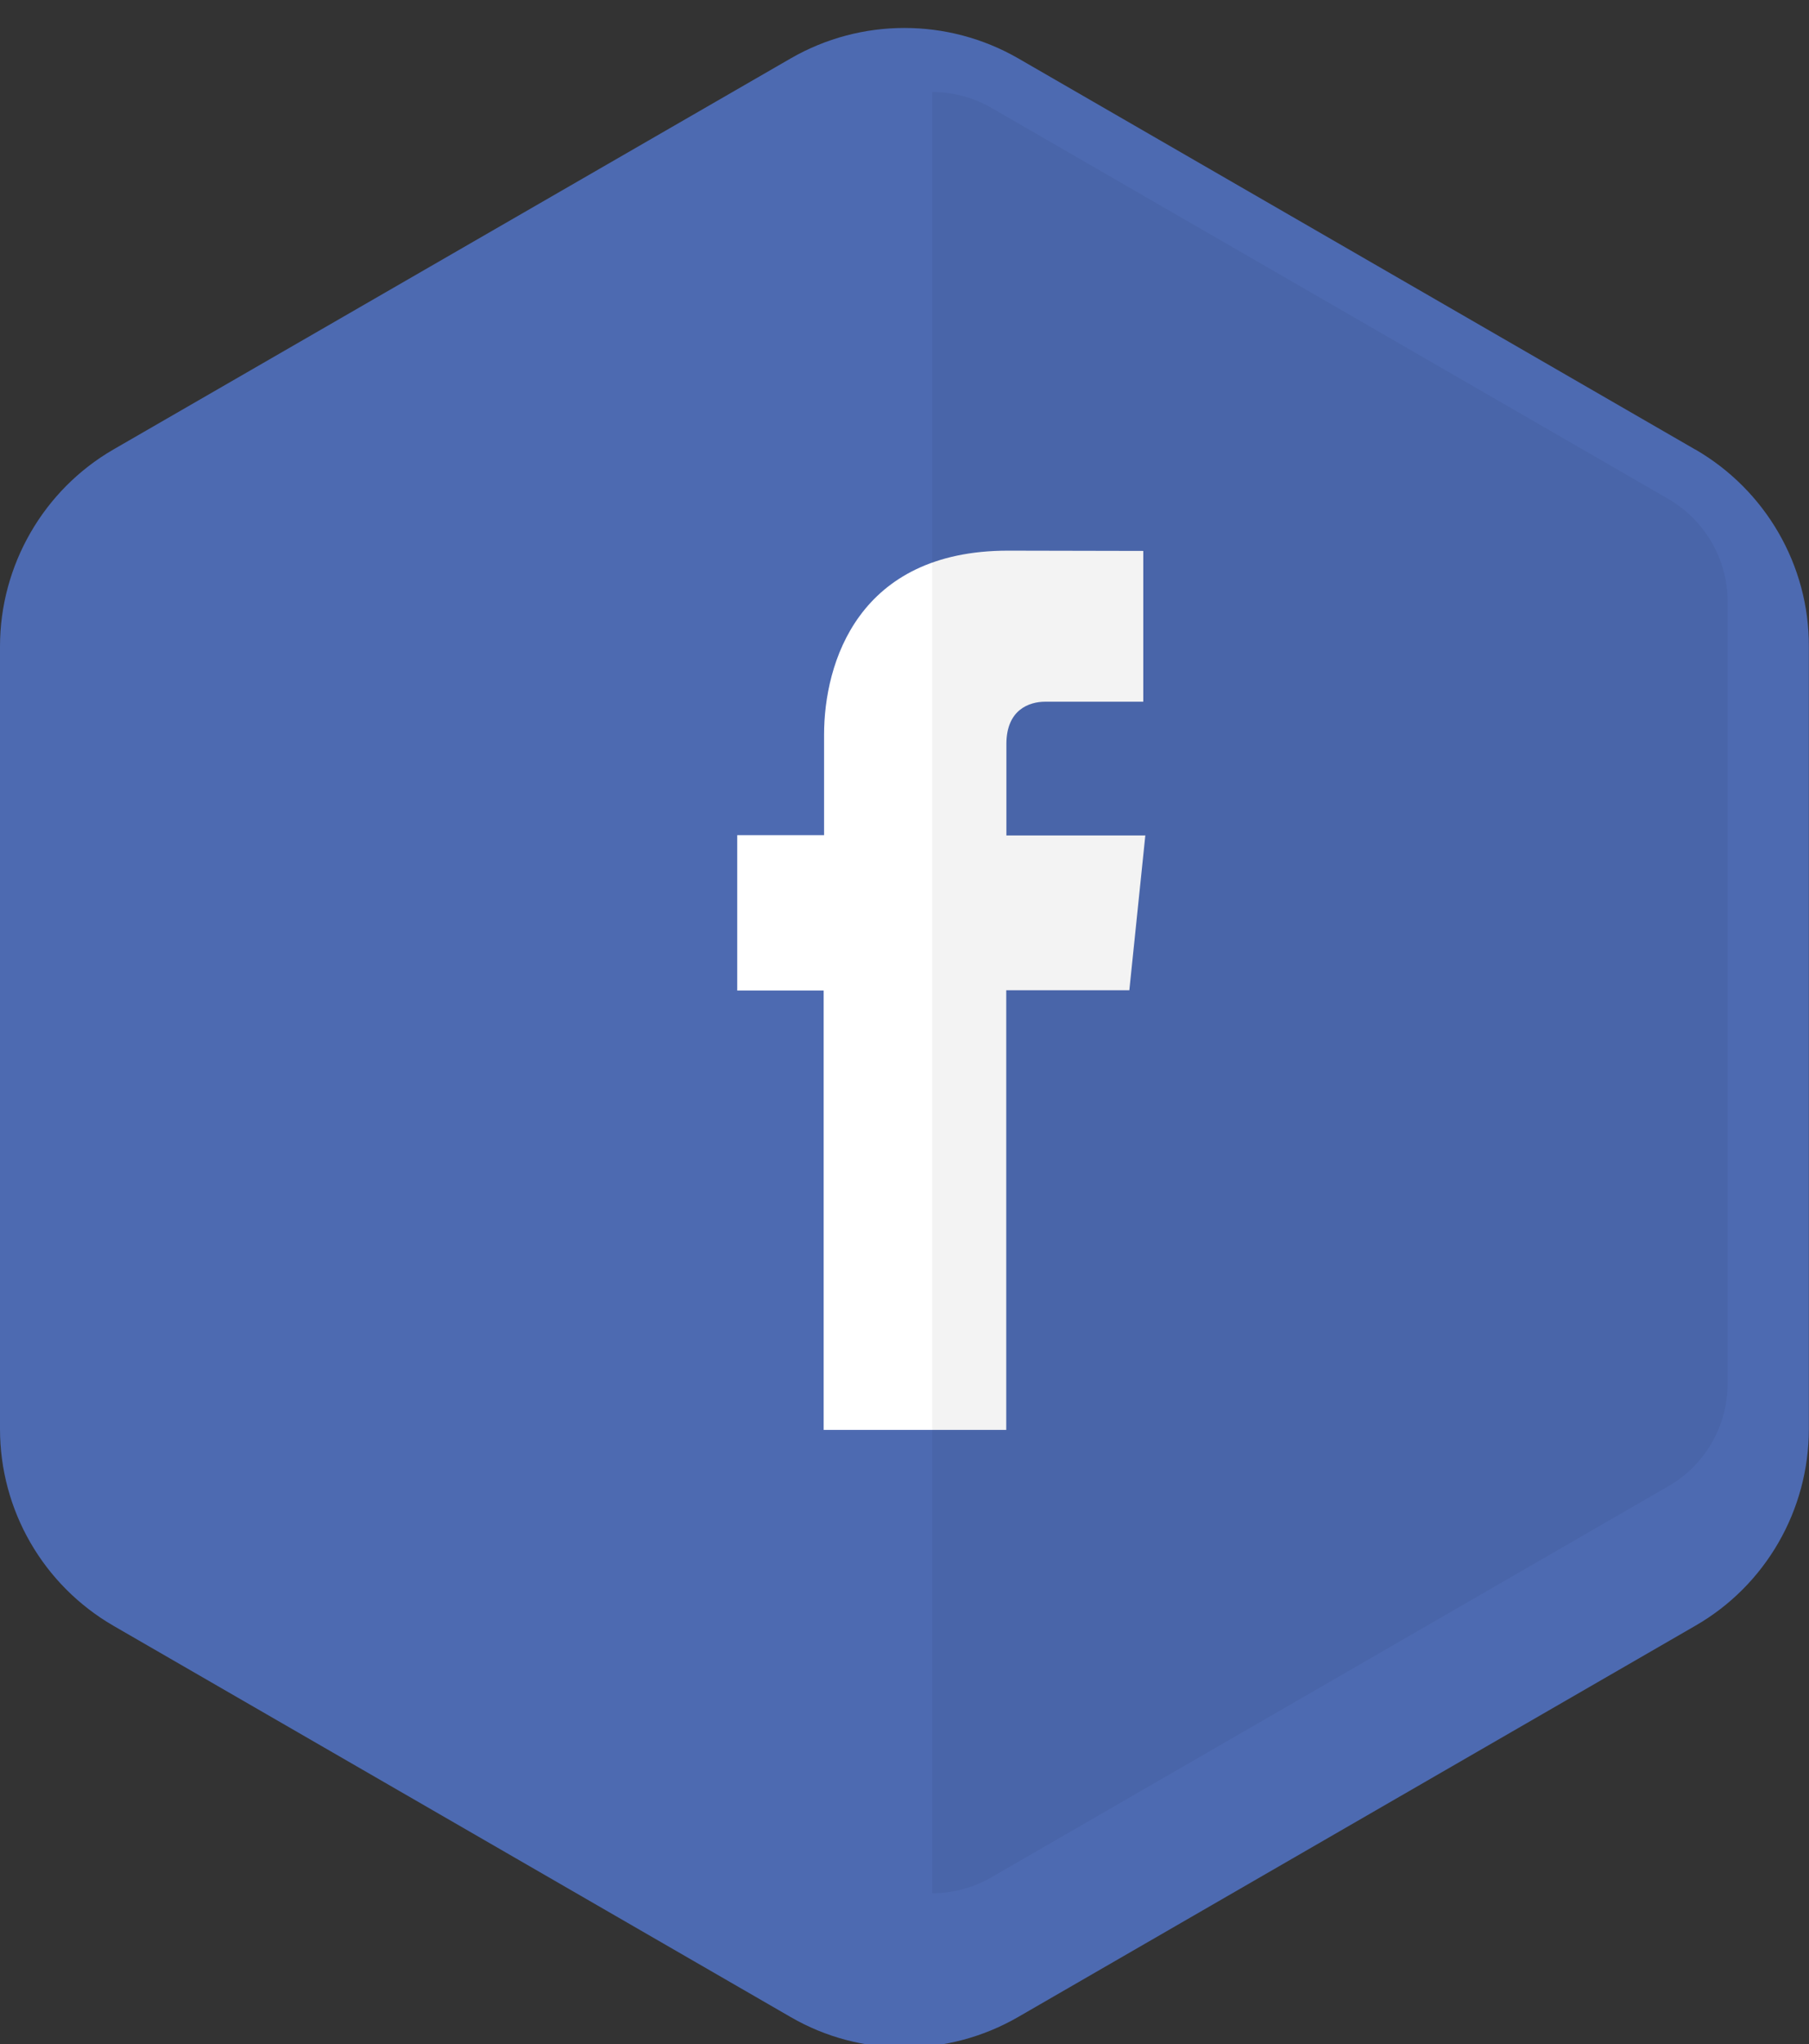 <svg version="1.1" id="Verso" xmlns="http://www.w3.org/2000/svg" x="0" y="0" viewBox="0 0 12.978 14.656" xml:space="preserve"><rect x="0" y="0" width="12.978" height="14.656" fill="#333333" stroke="none"/><path fill="#4D6AB1" d="M12.162 3.223L7.304.418c-.505-.29-1.126-.29-1.63 0L.813 3.223C.312 3.513 0 4.053 0 4.635v5.61c0 .583.31 1.12.815 1.412l4.858 2.805c.252.146.534.218.815.218.282 0 .563-.073.815-.218l4.858-2.805c.506-.29.816-.83.816-1.412v-5.61c.002-.582-.31-1.12-.814-1.412z"/><path fill="#FFF" d="M8.218 5.99H7.22v-.656c0-.246.164-.303.278-.303h.704V3.95l-.97-.002c-1.076 0-1.32.805-1.32 1.32v.72h-.623v1.114h.62v3.15h1.31V7.1h.883l.115-1.113z"/><path opacity=".05" fill="#12100B" d="M11.97 3.578L7.112.773C6.982.698 6.836.66 6.688.66v12.914c.15 0 .295-.04.424-.114l4.858-2.805c.262-.15.424-.432.424-.734V4.31c0-.3-.163-.58-.424-.732z"/></svg>